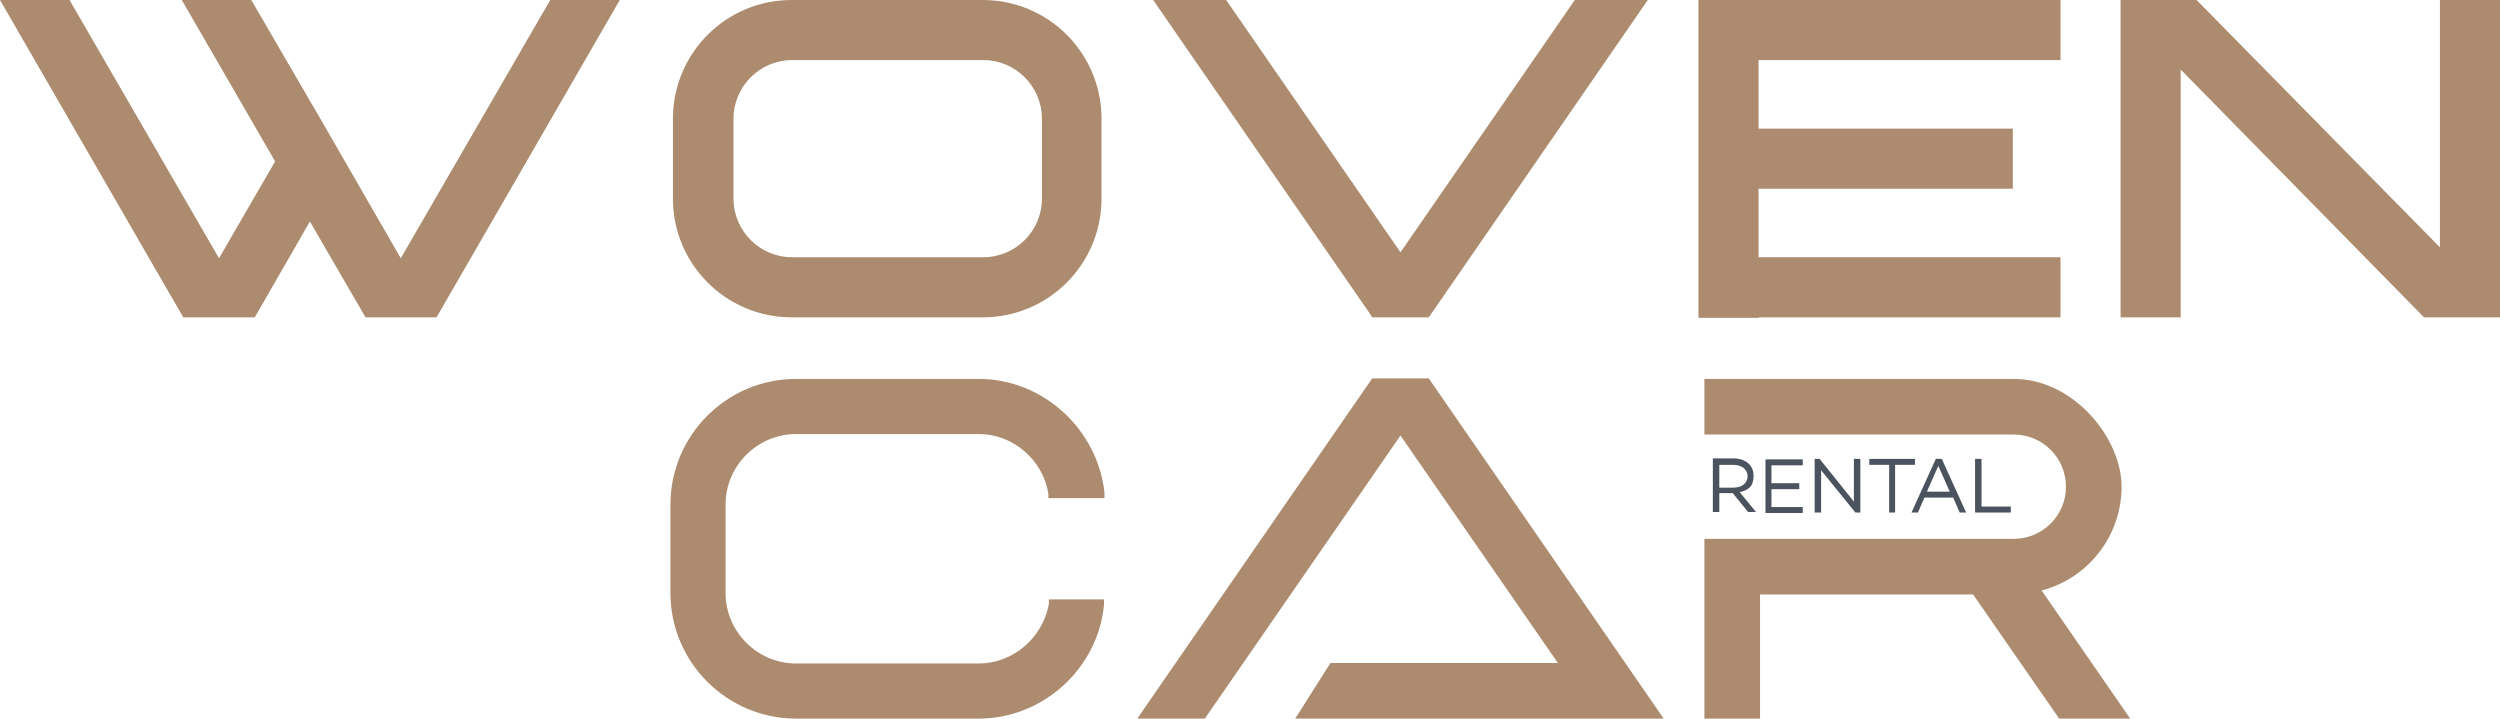 <?xml version="1.0" encoding="UTF-8"?>
<svg id="Layer_1" xmlns="http://www.w3.org/2000/svg" version="1.1" viewBox="0 0 503.4 144.7">
  <!-- Generator: Adobe Illustrator 29.5.1, SVG Export Plug-In . SVG Version: 2.1.0 Build 141)  -->
  <defs>
    <style>
      .st0 {
        fill: #4b535f;
      }

      .st1 {
        fill: #ac8b6e;
      }
    </style>
  </defs>
  <polygon class="st1" points="80.7 52 64.1 23.2 62.4 20.3 62.4 20.3 50.6 0 36.6 0 55.4 32.5 44.1 52 14 0 0 0 36.9 63.9 51.3 63.9 62.4 44.6 73.6 63.9 87.9 63.9 124.8 0 110.8 0 80.7 52"/>
  <path class="st1" d="M197.9,0h-38.5c-13.2,0-23.9,10.7-23.9,23.9v16.1c0,13.2,10.7,23.9,23.9,23.9h38.5c13.2,0,23.9-10.7,23.9-23.9v-16.1c0-13.2-10.7-23.9-23.9-23.9ZM147.7,40v-16.1c0-6.5,5.3-11.8,11.8-11.8h38.5c6.5,0,11.8,5.3,11.8,11.8v16.1c0,6.5-5.3,11.8-11.8,11.8h-38.5c-6.5,0-11.8-5.3-11.8-11.8Z"/>
  <polygon class="st1" points="282 50.8 246.9 0 232.2 0 275.8 63.1 276.3 63.9 287.7 63.9 331.8 0 317.1 0 282 50.8"/>
  <polygon class="st1" points="342 64 354.1 64 354.1 63.9 414.9 63.9 414.9 51.8 354.1 51.8 354.1 38 405.3 38 405.3 25.9 354.1 25.9 354.1 12.1 414.9 12.1 414.9 0 342 0 342 64"/>
  <polygon class="st1" points="491.3 0 491.3 49.8 442.3 0 427 0 427 63.9 439.1 63.9 439.1 14 488.1 63.9 503.4 63.9 503.4 0 491.3 0"/>
  <g>
    <path class="st1" d="M160.3,87.4h36.8c6.9,0,12.9,5.2,14,12v.9h11.3v-1.1c-1.4-12.8-12.4-22.9-25.3-22.9h-36.8c-14,0-25.3,11.4-25.3,25.3v17.8c0,14,11.4,25.3,25.3,25.3h36.8c12.9,0,24-10.1,25.2-22.9v-1.1c.1,0-11.1,0-11.1,0v.9c-1.2,6.8-7.2,12-14.1,12h-36.8c-7.8,0-14.2-6.4-14.2-14.2v-17.8c0-7.8,6.4-14.2,14.2-14.2Z"/>
    <polygon class="st1" points="276.3 76.2 229 144.7 242.6 144.7 282 87.7 313.7 133.5 267.9 133.5 260.8 144.7 335 144.7 287.7 76.2 276.3 76.2"/>
    <path class="st1" d="M411.1,118.9c9.5-2.5,16.1-11.1,16.1-20.9s-9.7-21.7-21.7-21.7h-62.3v11.2h62.3c5.8,0,10.5,4.7,10.5,10.5h0c0,5.8-4.7,10.5-10.5,10.5h-62.3v36.3h11.2v-25.1h42.9l17.4,25.1h14.3l-17.9-25.9Z"/>
  </g>
  <g>
    <path class="st0" d="M348.9,99.3h-2.7v3.8h-1.3v-10.8h4.1c2.4,0,4.1,1.3,4.1,3.5s-1.1,2.9-2.8,3.3l3.3,4h-1.6l-3.1-3.8ZM346.2,98.2h2.8c1.7,0,2.9-.9,2.9-2.3s-1.2-2.3-2.9-2.3h-2.8v4.6Z"/>
    <path class="st0" d="M356.7,93.6v3.7h5.6v1.2h-5.6v3.6h6.3v1.2h-7.5v-10.8h7.5v1.2h-6.3Z"/>
    <path class="st0" d="M374.6,92.4v10.8h-1l-6.9-8.5v8.5h-1.3v-10.8h1l6.9,8.6v-8.6h1.3Z"/>
    <path class="st0" d="M385.6,93.6h-4v9.6h-1.2v-9.6h-4v-1.2h9.2v1.2Z"/>
    <path class="st0" d="M393.1,100.2h-5.6l-1.3,3h-1.3l4.9-10.8h1.2l4.9,10.8h-1.3l-1.3-3ZM392.6,99l-2.3-5.2-2.3,5.2h4.6Z"/>
    <path class="st0" d="M404.9,102v1.2h-7.2v-10.8h1.3v9.6h5.9Z"/>
  </g>
</svg>
